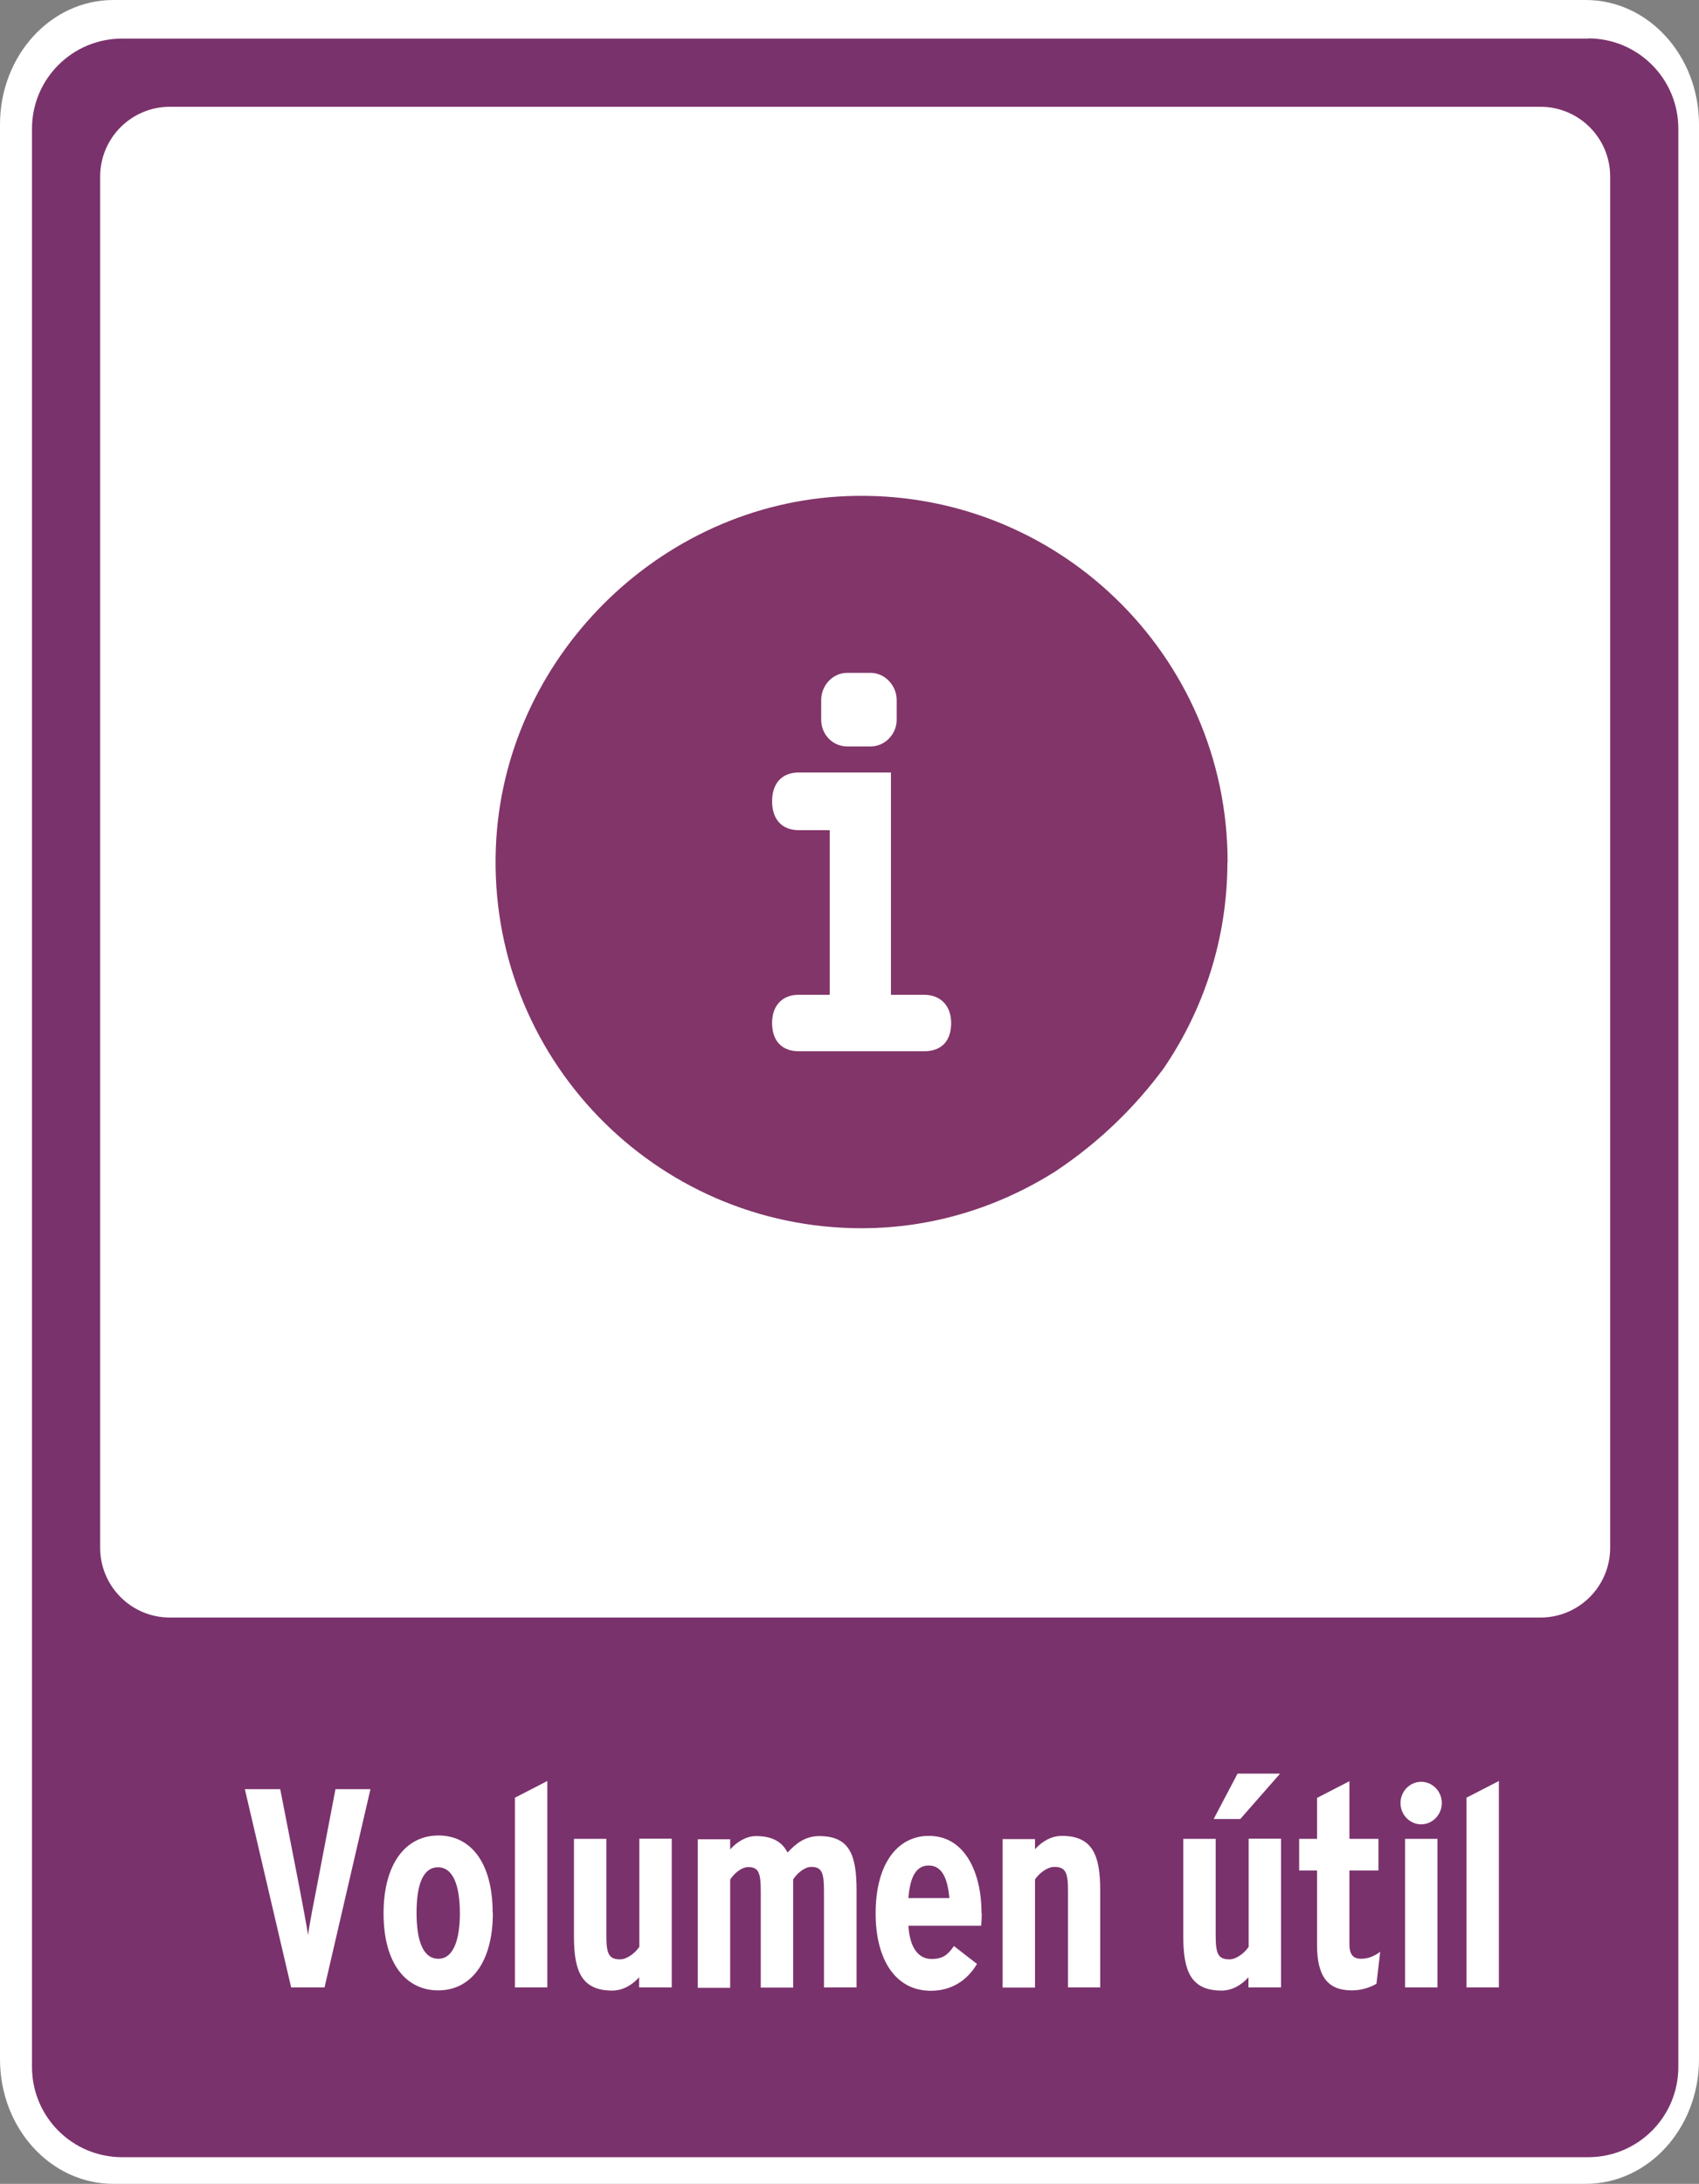 <?xml version="1.0" encoding="UTF-8"?>
<svg id="Capa_2" data-name="Capa 2" xmlns="http://www.w3.org/2000/svg" xmlns:xlink="http://www.w3.org/1999/xlink" viewBox="0 0 85.49 109.83">
  <rect x="0" y="0" width="85.49" height="109.83" fill="#808080" stroke="none"/>
  <defs>
    <style>
      .cls-1 {
        fill: none;
      }

      .cls-2 {
        fill: #7a326c;
      }

      .cls-3 {
        fill: #fff;
      }

      .cls-4 {
        fill: #823569;
      }

      .cls-5 {
        clip-path: url(#clippath);
      }
    </style>
    <clipPath id="clippath">
      <rect class="cls-1" x="24.94" y="24.94" width="36.83" height="36.83"/>
    </clipPath>
  </defs>
  <g id="Capa_1-2" data-name="Capa 1">
    <path class="cls-3" d="M79.79,109.83H5.7c-3.15,0-5.7-2.8-5.7-6.26V6.26C0,2.8,2.55,0,5.7,0h74.09c3.15,0,5.7,2.8,5.7,6.26v97.31c0,3.46-2.55,6.26-5.7,6.26"/>
    <path class="cls-2" d="M81.02,77.84c0,1.94-1.57,3.51-3.51,3.51H8.55c-1.94,0-3.51-1.57-3.51-3.51V8.88c0-1.94,1.57-3.51,3.51-3.51h68.96c1.94,0,3.51,1.57,3.51,3.51v68.96ZM79.91,1.94H6.15C3.64,1.94,1.61,3.97,1.61,6.47v97.48c0,2.51,2.03,4.54,4.54,4.54h73.76c2.51,0,4.54-2.03,4.54-4.54V6.47c0-2.51-2.03-4.54-4.54-4.54"/>
    <g class="cls-5">
      <path class="cls-4" d="M61.77,43.35c0-10.41-8.64-18.8-19.14-18.4-9.48.36-17.32,8.21-17.68,17.69-.4,10.5,7.99,19.13,18.4,19.13,3.58,0,6.89-1.06,9.71-2.83l.21-.14c2.04-1.38,3.83-3.1,5.29-5.08,2.01-2.95,3.2-6.52,3.2-10.36"/>
      <path class="cls-3" d="M41.32,35.21c0-.72.56-1.37,1.31-1.37h1.18c.72,0,1.31.64,1.31,1.37v.99c0,.72-.59,1.34-1.31,1.34h-1.18c-.75,0-1.31-.62-1.31-1.34v-.99Z"/>
      <path class="cls-3" d="M46.49,52.87h-6.3c-.86,0-1.34-.54-1.34-1.42s.51-1.42,1.34-1.42h1.56v-8.28h-1.56c-.86,0-1.34-.56-1.34-1.45s.48-1.45,1.34-1.45h4.64v11.18h1.66c.86,0,1.37.57,1.37,1.42s-.43,1.42-1.37,1.42"/>
    </g>
    <g>
      <path class="cls-3" d="M18.64,89.98l-2.31,9.97h-1.68l-2.33-9.97h1.78l.94,4.81c.14.74.4,2.09.46,2.53.05-.44.32-1.82.46-2.53l.92-4.81h1.77Z"/>
      <path class="cls-3" d="M24.8,96.2c0,2.52-1.13,3.9-2.75,3.9s-2.75-1.35-2.75-3.87,1.13-3.92,2.76-3.92,2.73,1.37,2.73,3.89ZM23.14,96.23c0-1.38-.33-2.32-1.1-2.32s-1.08.9-1.08,2.29.32,2.31,1.1,2.31,1.08-1.02,1.08-2.28Z"/>
      <path class="cls-3" d="M27.54,99.95h-1.63v-9.54l1.63-.84v10.38Z"/>
      <path class="cls-3" d="M33.79,99.95h-1.63v-.51c-.36.4-.83.67-1.35.67-1.55,0-1.93-.98-1.93-2.73v-4.9h1.63v4.84c0,.92.11,1.22.69,1.22.36,0,.77-.33.97-.63v-5.44h1.63v7.47Z"/>
      <path class="cls-3" d="M43.09,99.95h-1.63v-4.84c0-.92-.1-1.22-.64-1.22-.34,0-.72.33-.91.63v5.44h-1.63v-4.84c0-.92-.1-1.22-.63-1.22-.35,0-.72.33-.91.63v5.44h-1.63v-7.47h1.63v.51c.36-.4.83-.67,1.3-.67.88,0,1.33.33,1.59.83.4-.44.88-.83,1.59-.83,1.55,0,1.88.98,1.88,2.73v4.9Z"/>
      <path class="cls-3" d="M49.4,96.22c0,.2-.01.43-.03.63h-3.66c.07,1.15.53,1.67,1.16,1.67.58,0,.82-.21,1.13-.65l1.16.9c-.54.91-1.37,1.35-2.32,1.35-1.79,0-2.78-1.58-2.78-3.89,0-2.5,1.1-3.9,2.68-3.9,1.82,0,2.65,1.85,2.65,3.9ZM47.77,95.46c-.08-.91-.33-1.64-1.04-1.64-.61,0-.94.54-1.02,1.64h2.06Z"/>
      <path class="cls-3" d="M55.37,99.95h-1.63v-4.84c0-.92-.11-1.22-.69-1.22-.36,0-.77.33-.97.63v5.44h-1.63v-7.47h1.63v.51c.36-.4.83-.67,1.35-.67,1.55,0,1.93.98,1.93,2.73v4.9Z"/>
      <path class="cls-3" d="M64.45,99.95h-1.63v-.51c-.36.4-.83.67-1.35.67-1.55,0-1.93-.98-1.93-2.73v-4.9h1.63v4.84c0,.92.11,1.22.69,1.22.36,0,.77-.33.97-.63v-5.44h1.63v7.47ZM64.41,89.2l-2,2.28h-1.34l1.2-2.28h2.14Z"/>
      <path class="cls-3" d="M69.45,98.15l-.19,1.62c-.36.2-.76.33-1.24.33-1.17,0-1.75-.65-1.75-2.29v-3.74h-.9v-1.59h.9v-2.06l1.63-.84v2.9h1.46v1.59h-1.46v3.7c0,.56.21.74.59.74.32,0,.65-.11.97-.36Z"/>
      <path class="cls-3" d="M72.55,90.68c0,.58-.47,1.07-1.04,1.07s-1.04-.48-1.04-1.07.47-1.07,1.04-1.07,1.04.48,1.04,1.07ZM72.33,99.95h-1.63v-7.47h1.63v7.47Z"/>
      <path class="cls-3" d="M75.42,99.95h-1.63v-9.54l1.63-.84v10.38Z"/>
    </g>
  </g>
</svg>